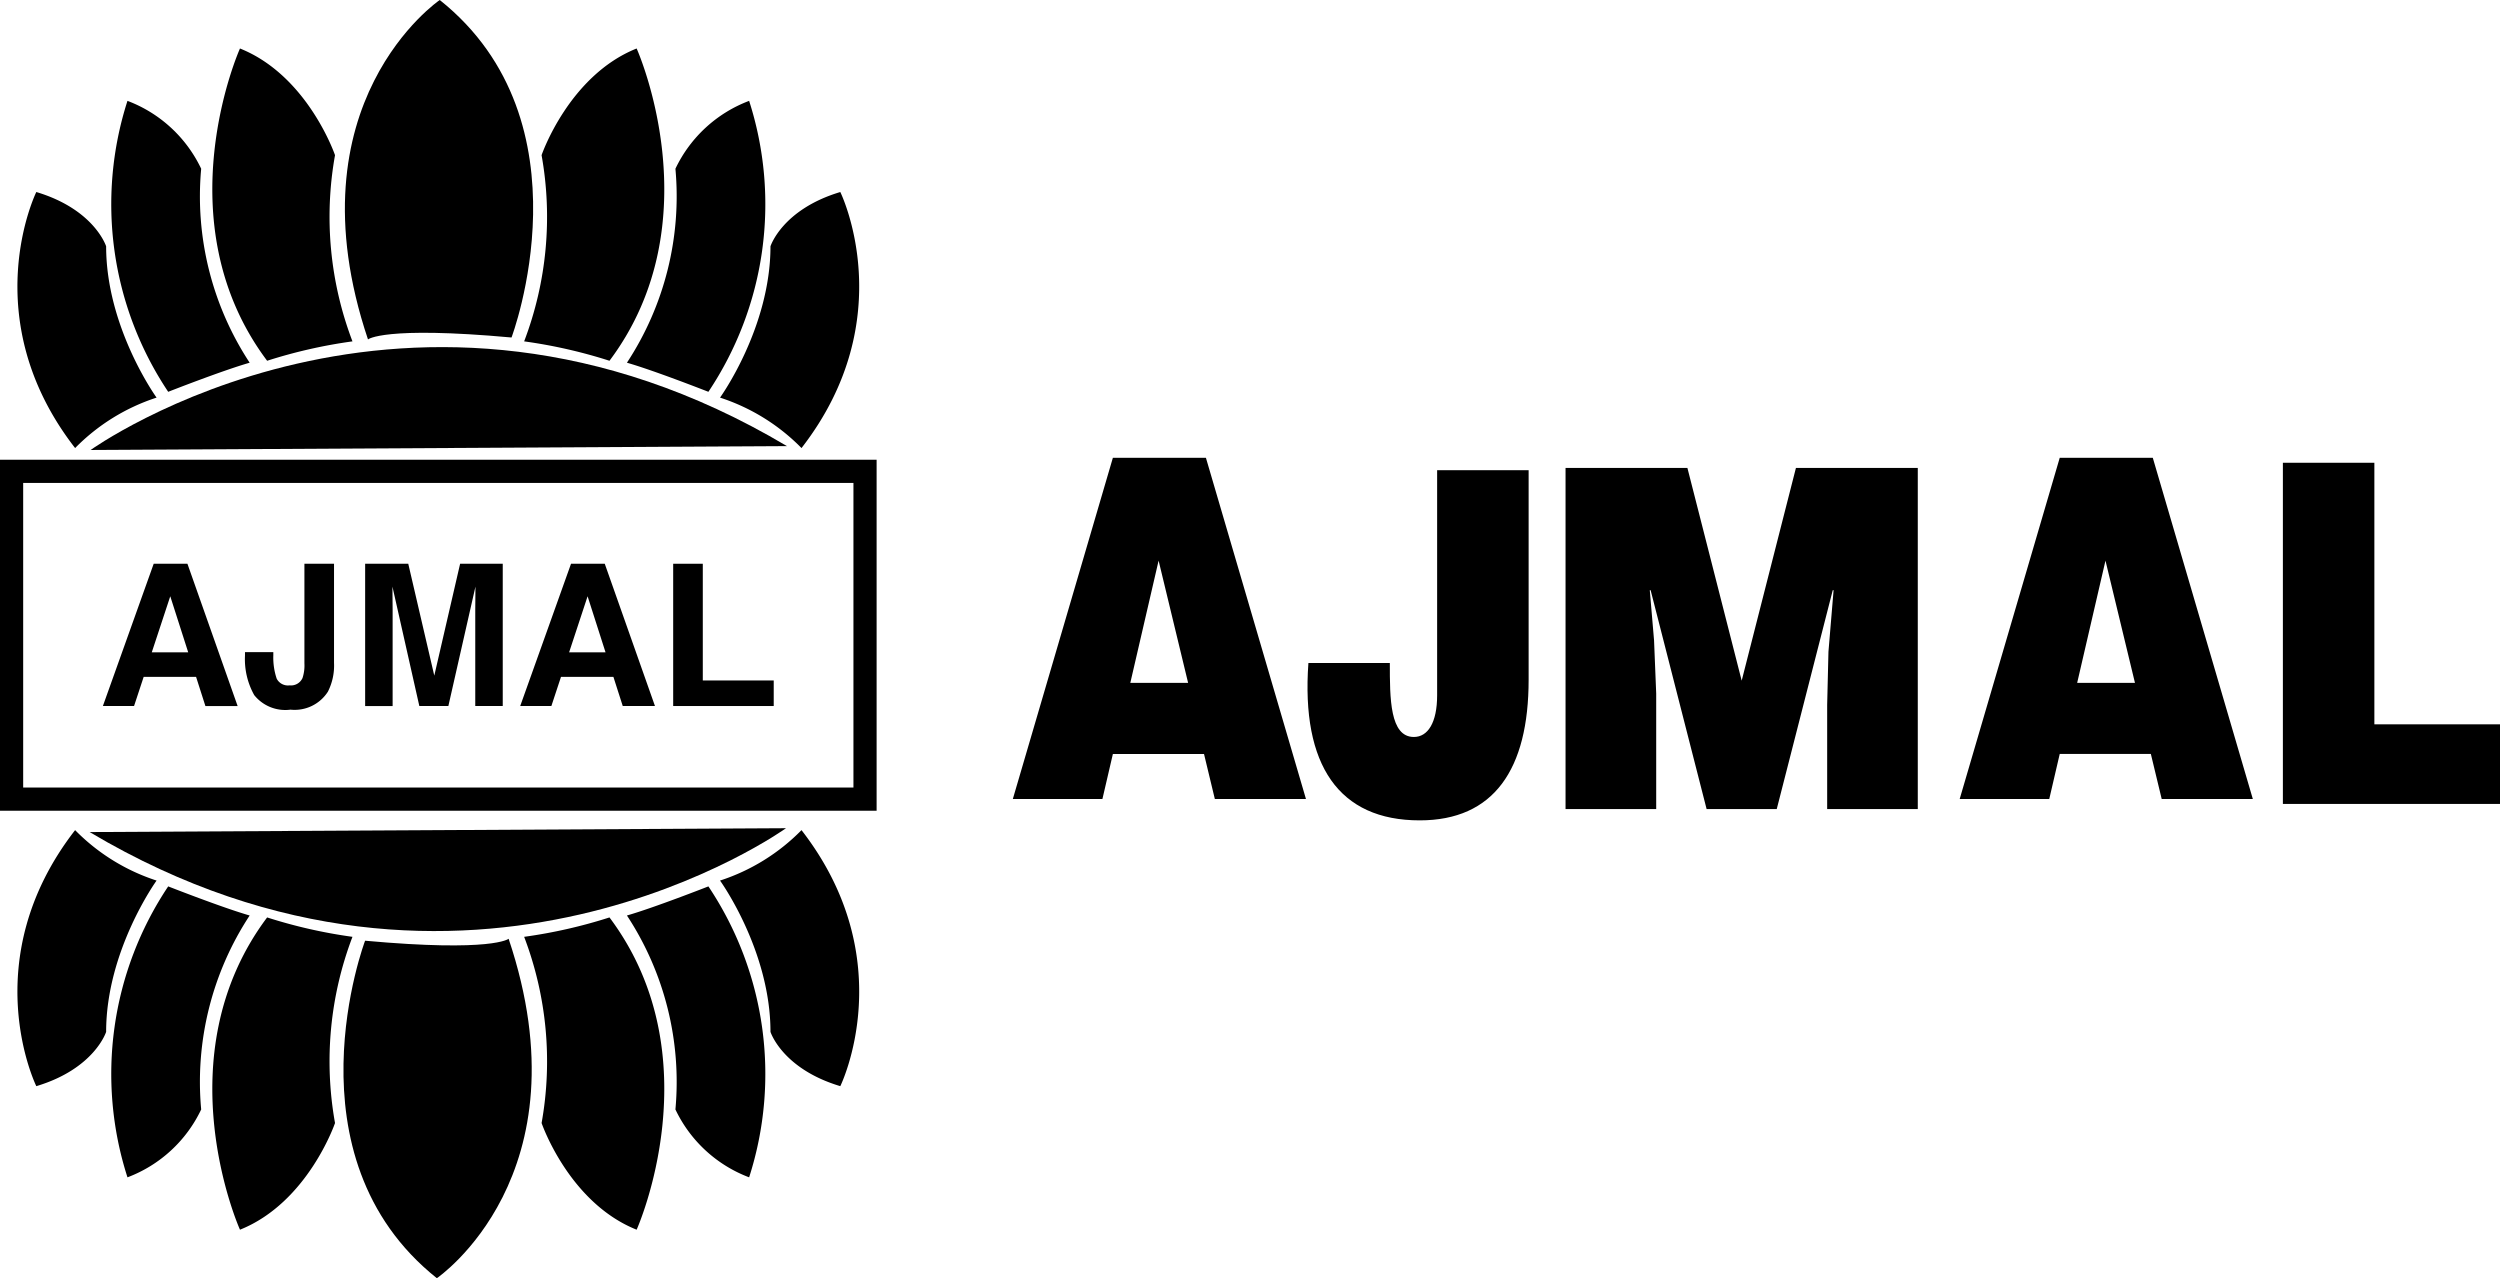 <svg viewBox="0 0 183.393 93.765" xmlns="http://www.w3.org/2000/svg"><g data-name="Layer 2" id="Layer_2"><g data-name="Layer 1" id="Layer_1-2"><path d="M32.259,0S21.161,7.541,26.995,24.9c0,0,1.139-.996,10.529-.142C37.524,24.758,43.499,8.964,32.259,0Z"></path><path d="M17.604,3.557s-5.691,12.664,1.992,22.908a36.969,36.969,0,0,1,6.26-1.423A25.659,25.659,0,0,1,24.576,11.383S22.584,5.549,17.604,3.557Z"></path><path d="M9.351,7.399a24.763,24.763,0,0,0,2.988,21.343s3.984-1.565,5.976-2.134A22.231,22.231,0,0,1,14.758,12.379,9.825,9.825,0,0,0,9.351,7.399Z"></path><path d="M2.664,14.086s-4.553,9.249,2.846,18.782a14.768,14.768,0,0,1,5.976-3.7S7.786,24.046,7.786,18.07C7.786,18.07,6.933,15.367,2.664,14.086Z"></path><path d="M46.702,3.557s5.691,12.664-1.992,22.908a36.966,36.966,0,0,0-6.26-1.423A25.659,25.659,0,0,0,39.729,11.383S41.722,5.549,46.702,3.557Z"></path><path d="M54.954,7.399a24.763,24.763,0,0,1-2.988,21.343s-3.984-1.565-5.976-2.134A22.232,22.232,0,0,0,49.547,12.379,9.825,9.825,0,0,1,54.954,7.399Z"></path><path d="M61.642,14.086s4.553,9.249-2.846,18.782a14.768,14.768,0,0,0-5.976-3.7s3.7-5.122,3.7-11.098C56.52,18.07,57.373,15.367,61.642,14.086Z"></path><path d="M6.648,33.01s23.335-16.789,51.081-.284Z"></path><path d="M32.046,93.765s11.099-7.541,5.265-24.9c0,0-1.139.996-10.529.143C26.782,69.007,20.806,84.8,32.046,93.765Z"></path><path d="M46.702,90.208s5.691-12.664-1.992-22.908a36.961,36.961,0,0,1-6.26,1.423,25.66,25.66,0,0,1,1.28,13.66S41.722,88.216,46.702,90.208Z"></path><path d="M54.954,86.366A24.763,24.763,0,0,0,51.966,65.023s-3.984,1.564-5.976,2.135a22.232,22.232,0,0,1,3.557,14.229A9.825,9.825,0,0,0,54.954,86.366Z"></path><path d="M61.642,79.678s4.553-9.249-2.846-18.782a14.765,14.765,0,0,1-5.976,3.7s3.7,5.122,3.7,11.099C56.52,75.695,57.373,78.398,61.642,79.678Z"></path><path d="M17.604,90.208s-5.691-12.664,1.992-22.908a36.964,36.964,0,0,0,6.26,1.423,25.661,25.661,0,0,0-1.28,13.66S22.584,88.216,17.604,90.208Z"></path><path d="M9.351,86.366A24.763,24.763,0,0,1,12.339,65.023s3.984,1.564,5.976,2.135a22.232,22.232,0,0,0-3.557,14.229A9.825,9.825,0,0,1,9.351,86.366Z"></path><path d="M2.664,79.678S-1.889,70.429,5.51,60.896a14.765,14.765,0,0,0,5.976,3.7S7.786,69.718,7.786,75.695C7.786,75.695,6.933,78.398,2.664,79.678Z"></path><path d="M57.658,60.755s-23.335,16.788-51.081.283Z"></path><path d="M63.456,33.725H0V59.471H64.306V33.725Zm-.85,1.7V57.772H1.7V35.425Z"></path><path d="M12.49,43.741l1.317,4.114H11.133ZM7.547,51.792H9.834L10.54,49.652h3.843l.685,2.141h2.364L13.749,41.355H11.275Z"></path><path d="M20.05,47.839v.241a4.853,4.853,0,0,0,.247,1.704.926.926,0,0,0,.946.492.926.926,0,0,0,.949-.538,2.965,2.965,0,0,0,.139-1.077V41.355h2.172v7.272a4.238,4.238,0,0,1-.449,2.112A2.895,2.895,0,0,1,21.31,52.058a2.919,2.919,0,0,1-2.661-1.067,5.398,5.398,0,0,1-.677-2.91v-.241Z"></path><path d="M33.753,41.355h3.127V51.792H34.864V44.733q0-.305.007-.854.007-.548.007-.846l-1.987,8.759H30.761L28.788,43.033q0,.298.007.846.007.549.007.854v7.06H26.786V41.355h3.163l1.909,8.207Z"></path><path d="M43.104,43.741l1.317,4.114H41.748Zm-4.943,8.051h2.286l.707-2.141H44.997l.686,2.141h2.364L44.363,41.355H41.889Z"></path><path d="M49.383,41.355h2.172v8.562h5.203v1.875h-7.375Z"></path><path d="M101.954,48.638c0,2.607,0,5.424,1.764,5.424,1.023,0,1.706-1.044,1.706-3.06V34.491h6.712V49.856c0,6.603-2.559,10.324-7.992,10.324-5.916,0-8.703-4.034-8.163-11.542Z"></path><path d="M114.844,59.353V34.325h8.939l3.982,15.607,3.98-15.607h8.938V59.353h-6.647V51.706l.094-3.893.377-4.519h-.061L130.336,59.353h-5.143l-4.108-16.059h-.062l.314,3.686.157,3.894v8.479Z"></path><path d="M156.615,50.094H152.375l2.077-8.968Zm-6.287,8.518.768-3.304h6.684l.796,3.304h6.685l-7.338-25.028h-6.827L143.757,58.613Z"></path><path d="M87.157,50.094H82.916l2.076-8.968ZM80.87,58.613l.768-3.304h6.685l.795,3.304H95.802L88.463,33.584H81.637L74.298,58.613Z"></path><path d="M167.466,58.974V33.947h6.711V53.135h9.216v5.839Z"></path></g></g></svg>